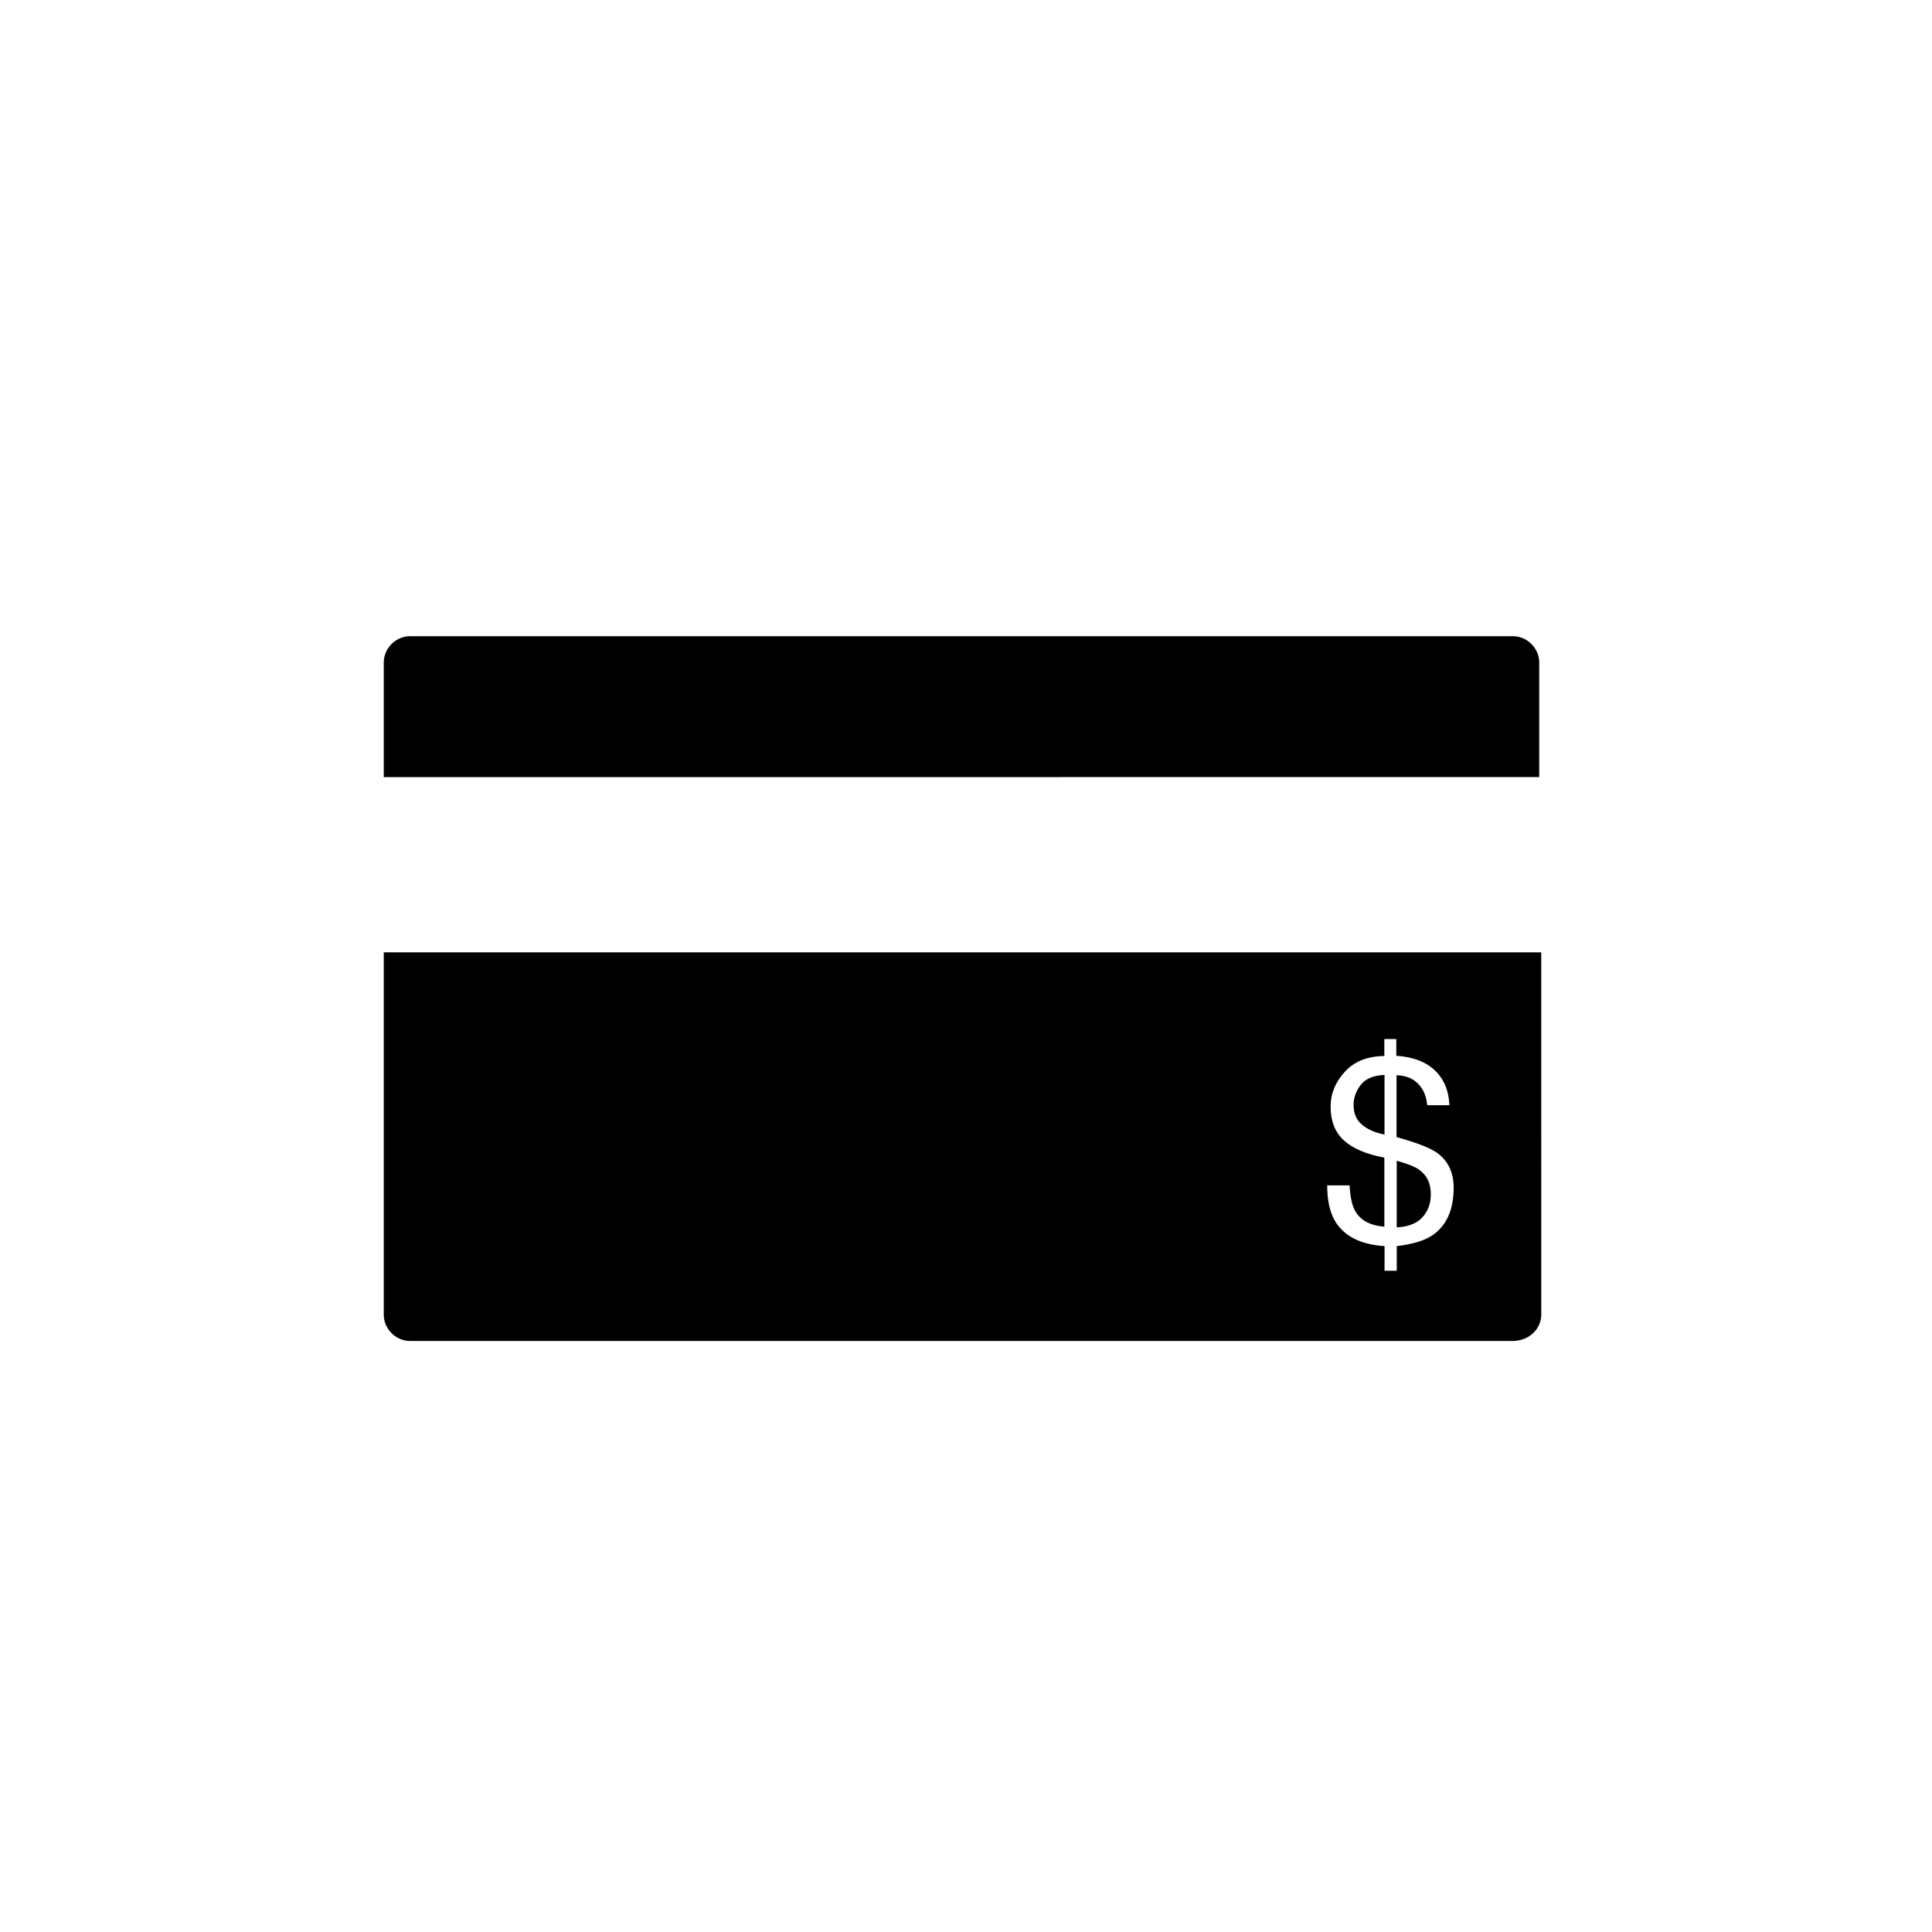 <?xml version="1.0" encoding="UTF-8"?>
<!-- Uploaded to: SVG Repo, www.svgrepo.com, Generator: SVG Repo Mixer Tools -->
<svg fill="#000000" width="800px" height="800px" version="1.1" viewBox="144 144 512 512" xmlns="http://www.w3.org/2000/svg">
 <g>
  <path d="m551.91 319.54v30.398l-306.21 0.004v-30.398c0-3.769 3.231-6.941 6.941-6.941h292.33c3.769-0.004 6.941 3.231 6.941 6.938z"/>
  <path d="m245.7 396.38v96.047c0 3.711 3.172 6.941 6.941 6.941h292.39c4.25-0.059 7.422-3.231 7.422-7l-0.004-95.988zm277.73 75.102c-2.156 1.375-5.266 2.273-9.277 2.754v6.523l-3.231-0.004v-6.519c-6.523-0.418-10.949-2.754-13.285-6.941-1.258-2.273-1.914-5.324-1.914-9.156h5.926c0.18 3.051 0.66 5.324 1.438 6.703 1.375 2.512 4.008 3.949 7.781 4.25v-18.312c-4.848-0.898-8.438-2.453-10.773-4.609-2.332-2.156-3.473-5.144-3.473-8.918 0-3.41 1.258-6.465 3.769-9.215 2.512-2.754 5.984-4.129 10.473-4.188v-4.488h3.172v4.43c4.488 0.301 7.898 1.617 10.293 3.949 2.394 2.332 3.648 5.387 3.769 9.156h-5.863c-0.18-1.676-0.598-3.172-1.375-4.367-1.438-2.273-3.648-3.473-6.762-3.59v16.398c5.207 1.438 8.738 2.812 10.594 4.07 2.992 2.094 4.547 5.207 4.547 9.336-0.004 5.977-1.977 10.223-5.809 12.738z"/>
  <path d="m523.18 460.41c0 1.797-0.359 3.352-1.137 4.668-1.438 2.633-4.07 4.008-7.898 4.188v-17.652c2.812 0.777 4.789 1.555 5.984 2.394 2.031 1.492 3.051 3.59 3.051 6.402z"/>
  <path d="m510.91 428.87v15.797c-2.512-0.48-4.488-1.375-5.984-2.633-1.496-1.258-2.215-2.992-2.215-5.207 0-1.855 0.598-3.59 1.855-5.266 1.258-1.672 3.352-2.57 6.344-2.691z"/>
 </g>
</svg>